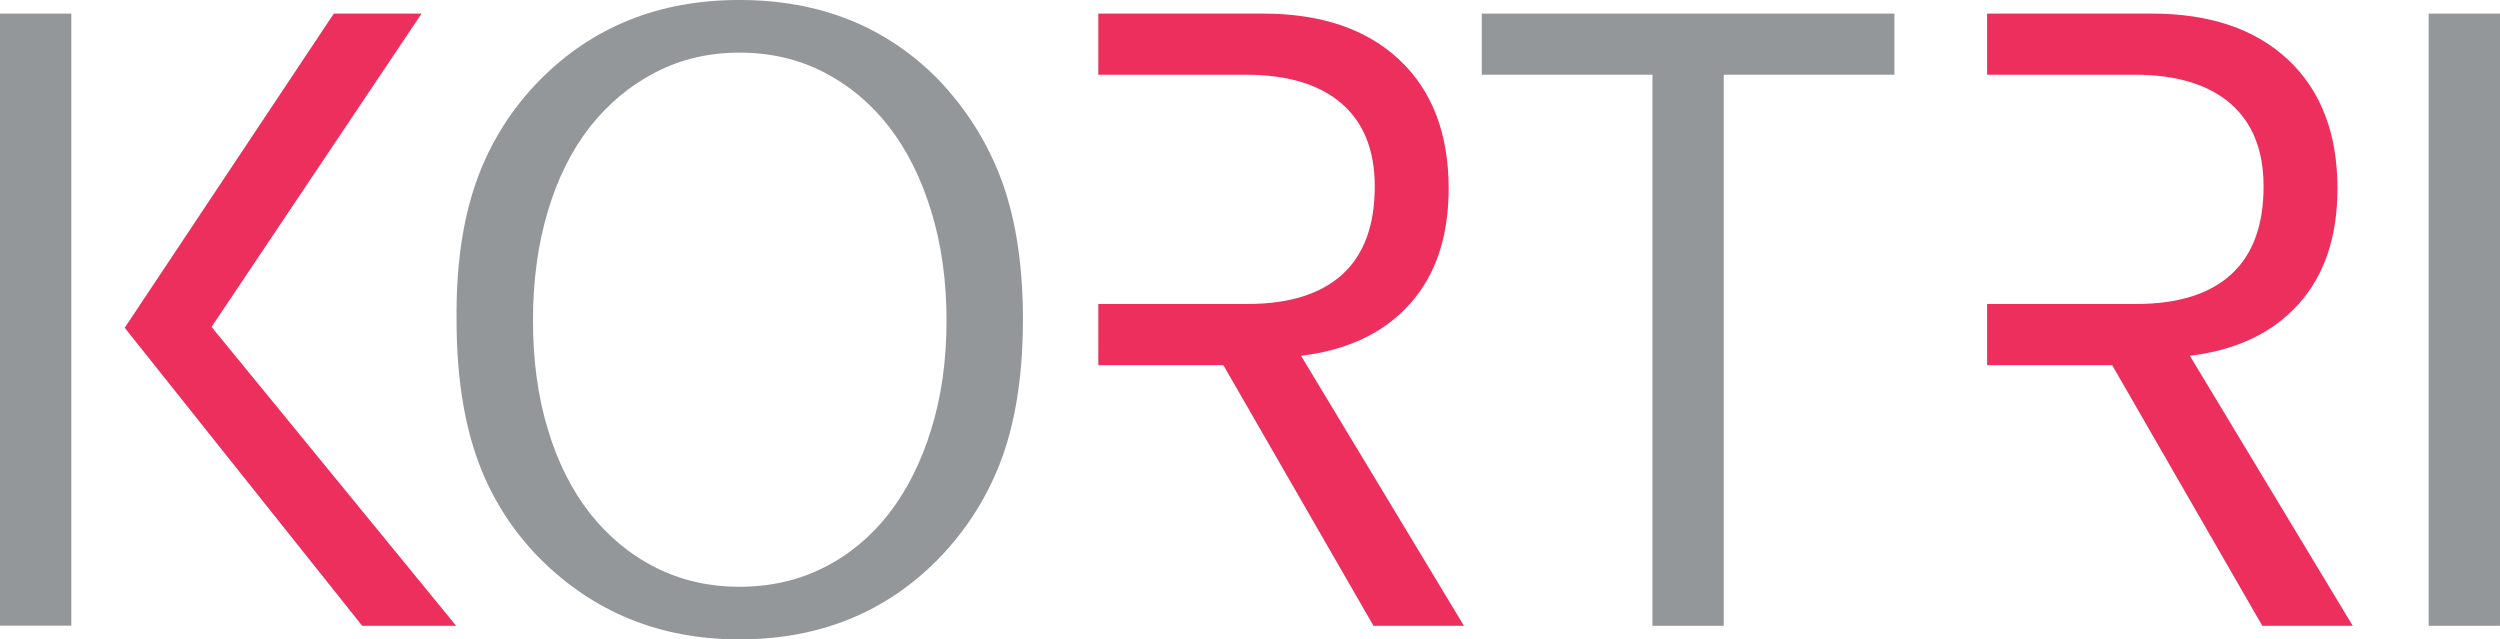 <?xml version="1.0" encoding="UTF-8"?> <svg xmlns="http://www.w3.org/2000/svg" xmlns:xlink="http://www.w3.org/1999/xlink" xmlns:xodm="http://www.corel.com/coreldraw/odm/2003" xml:space="preserve" width="40mm" height="10.23mm" version="1.1" style="shape-rendering:geometricPrecision; text-rendering:geometricPrecision; image-rendering:optimizeQuality; fill-rule:evenodd; clip-rule:evenodd" viewBox="0 0 4000 1023"> <defs> <style type="text/css"> .fil1 {fill:#949799;fill-rule:nonzero} .fil0 {fill:#ED2F5E;fill-rule:nonzero} </style> </defs> <g id="Слой_x0020_1">  <path class="fil0" d="M3179.38 119.54l235.84 0c66.57,0 117.74,15.39 153.29,45.97 35.55,30.8 53.21,74.94 53.21,132.7 0,62.26 -17.21,109.13 -51.85,140.84 -34.65,31.47 -85.36,47.31 -151.71,47.31l-238.78 0 0 97.82 200.06 0 240.25 417.1 144.7 0 -260.64 -432.03c74.72,-9.06 132.69,-36.69 174.14,-82.89 41.42,-46.19 62.04,-107.77 62.04,-184.76 0,-87.86 -26.27,-156.47 -78.8,-205.83 -52.54,-49.37 -125.45,-74.05 -218.75,-74.05l-263 0 0 97.82zm-1422.1 0l235.83 0c66.57,0 117.75,15.39 153.3,45.97 35.55,30.8 53.2,74.94 53.2,132.7 0,62.26 -17.2,109.13 -51.84,140.84 -34.66,31.47 -85.36,47.31 -151.71,47.31l-238.78 0 0 97.82 200.06 0 240.24 417.1 144.71 0 -260.64 -432.03c74.71,-9.06 132.69,-36.69 174.13,-82.89 41.43,-46.19 62.05,-107.77 62.05,-184.76 0,-87.86 -26.27,-156.47 -78.81,-205.83 -52.53,-49.37 -125.44,-74.05 -218.75,-74.05l-262.99 0 0 97.82zm-1177.76 881.74l150.31 0 -391.35 -478.22 336.04 -501.34 -140.38 0 -334.62 502.72 380 476.84z"></path> <path class="fil1" d="M-0.01 1001.04l114.13 0 0 -979.32 -114.13 0 0 979.32zm1182.92 -916.83c49.61,0 94.67,10.42 135.42,31.49 40.53,20.82 75.19,50.03 104.16,87.17 28.76,37.36 51.42,82.42 67.48,135.17 16.3,52.76 24.46,111.19 24.46,174.81 0,63.63 -8.16,121.83 -24.46,174.14 -16.06,52.31 -38.72,97.15 -67.48,134.51 -28.97,37.13 -63.63,66.12 -104.16,86.5 -40.75,20.6 -85.81,30.8 -135.42,30.8 -48.67,0 -93.28,-10.2 -134.03,-30.8 -40.53,-20.38 -75.41,-49.37 -104.85,-86.5 -29.21,-37.36 -51.84,-82.2 -67.46,-134.51 -15.87,-52.31 -23.79,-110.51 -23.79,-174.14 0,-63.62 7.92,-122.05 23.79,-174.81 15.62,-52.75 38.25,-97.81 67.46,-135.17 29.44,-37.14 64.32,-66.35 104.85,-87.17 40.75,-21.07 85.36,-31.49 134.03,-31.49zm-452.41 427.97c0,84.23 10.65,157.14 31.94,218.73 21.51,61.6 55.23,115.94 101.65,163.05 86.28,86.03 192.49,129.06 318.82,129.06 128.17,0 234.38,-43.03 318.85,-129.06 46.42,-48 80.36,-102.59 102.34,-163.72 21.74,-61.15 32.61,-134.28 32.61,-219.42 0,-84.22 -10.87,-156.91 -32.61,-218.06 -21.98,-61.13 -55.92,-116.16 -102.34,-165.08 -83.56,-85.14 -189.76,-127.7 -318.85,-127.7 -128.14,0 -234.35,42.56 -318.82,127.7 -46.42,47.11 -80.36,101.68 -102.34,163.72 -21.74,62.04 -32.14,135.64 -31.25,220.78zm3155.37 489.1l114.13 0 0 -979.56 -114.13 0 0 979.56zm-1515.06 -881.74l273.09 0 0 881.74 114.13 0 0 -881.74 273.07 0 0 -97.82 -660.29 0 0 97.82z"></path> </g> </svg> 